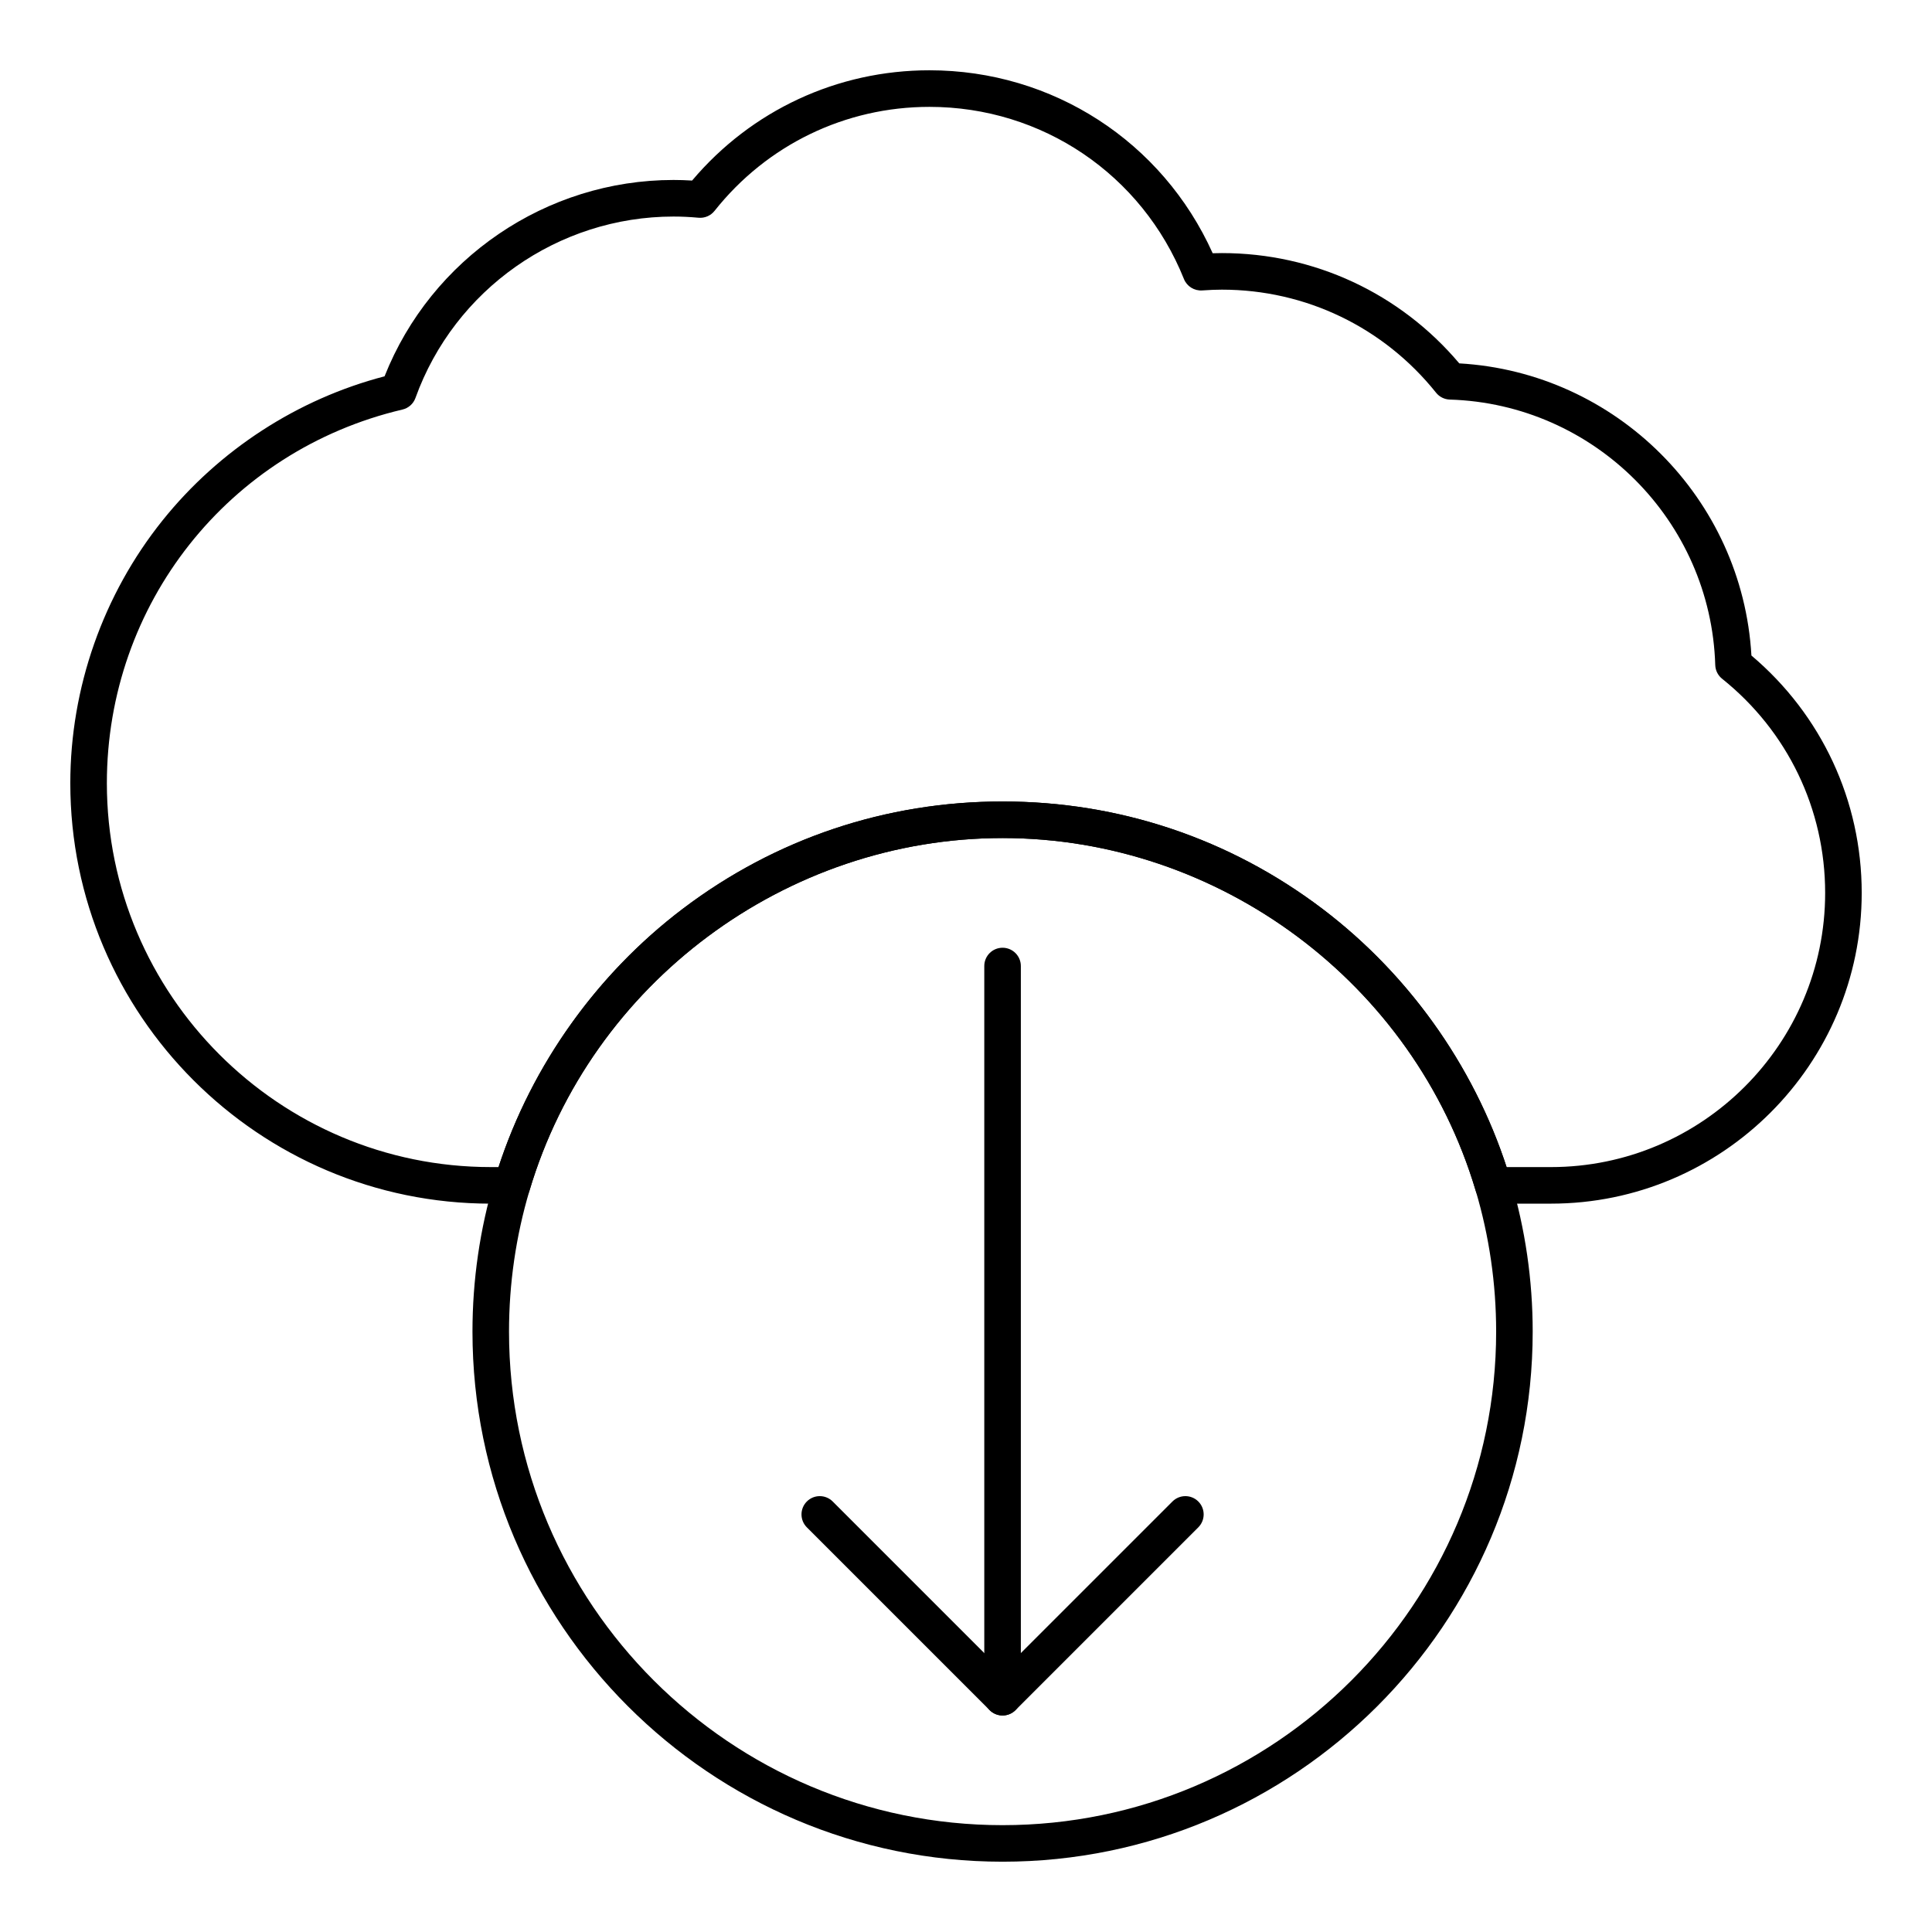 <?xml version="1.0" encoding="UTF-8"?>
<!-- Uploaded to: ICON Repo, www.iconrepo.com, Generator: ICON Repo Mixer Tools -->
<svg fill="#000000" width="800px" height="800px" version="1.1" viewBox="144 144 512 512" xmlns="http://www.w3.org/2000/svg">
 <g>
  <path d="m555.02 462.98h-15.316c-2.144 0-4.031-1.406-4.644-3.461-16.371-55.012-67.926-93.426-125.37-93.426s-109 38.418-125.37 93.426c-0.613 2.055-2.5 3.461-4.644 3.461h-5.625c-61.438 0-111.42-49.984-111.42-111.42 0-25.258 8.688-49.996 24.457-69.66 14.988-18.684 35.797-32.168 58.824-38.172 12.371-31.23 42.816-52.035 76.578-52.035 1.609 0 3.234 0.051 4.922 0.156 15.711-18.605 38.488-29.223 62.898-29.223 32.66 0 61.75 18.914 75.066 48.488 0.848-0.027 1.656-0.043 2.445-0.043 24.395 0 47.195 10.621 62.902 29.227 41.617 2.387 75.035 35.805 77.422 77.422 18.602 15.711 29.227 38.508 29.227 62.902 0 45.41-36.945 82.355-82.355 82.355zm-11.754-9.691h11.754c40.066 0 72.664-32.598 72.664-72.664 0-22.176-9.953-42.859-27.309-56.75-1.109-0.887-1.773-2.215-1.816-3.633-1.168-38.281-32.07-69.184-70.352-70.352-1.418-0.043-2.746-0.707-3.633-1.816-13.891-17.359-34.574-27.312-56.75-27.312-1.562 0-3.223 0.066-5.227 0.207-2.09 0.145-4.055-1.074-4.84-3.027-11.121-27.715-37.598-45.621-67.445-45.621-22.301 0-43.062 10.047-56.953 27.566-1.016 1.281-2.609 1.961-4.234 1.816-2.344-0.215-4.512-0.316-6.633-0.316-30.566 0-58.047 19.32-68.391 48.074-0.555 1.543-1.852 2.703-3.449 3.074-46.121 10.852-78.332 51.574-78.332 99.023 0 56.094 45.637 101.73 101.73 101.73h2.066c8.832-27.012 26.078-51.223 48.855-68.469 24.547-18.59 53.844-28.418 84.719-28.418s60.172 9.828 84.719 28.414c22.777 17.25 40.023 41.461 48.855 68.473z"/>
  <path d="m409.69 637.37c-77.465 0-140.48-63.023-140.48-140.48 0-13.637 1.961-27.141 5.828-40.137 8.457-28.402 26.188-53.953 49.938-71.934 24.547-18.59 53.844-28.418 84.719-28.418s60.172 9.828 84.719 28.414c23.746 17.984 41.48 43.527 49.938 71.934 3.867 13 5.828 26.504 5.828 40.141 0 77.461-63.02 140.48-140.48 140.48zm0-271.28c-57.441 0-109 38.418-125.37 93.426-3.602 12.094-5.426 24.668-5.426 37.371 0 72.121 58.676 130.8 130.8 130.8s130.8-58.676 130.8-130.8c0-12.699-1.828-25.273-5.426-37.371-16.375-55.012-67.93-93.426-125.37-93.426z"/>
  <path d="m409.69 598.62c-2.676 0-4.844-2.168-4.844-4.844v-193.77c0-2.676 2.168-4.844 4.844-4.844s4.844 2.168 4.844 4.844v193.77c0 2.676-2.168 4.844-4.844 4.844z"/>
  <path d="m409.69 598.62c-1.238 0-2.481-0.473-3.426-1.418l-48.441-48.441c-1.891-1.891-1.891-4.957 0-6.852 1.891-1.891 4.957-1.891 6.852 0l45.016 45.016 45.02-45.016c1.891-1.891 4.961-1.891 6.852 0s1.891 4.957 0 6.852l-48.441 48.441c-0.949 0.945-2.191 1.418-3.43 1.418z"/>
 </g>
</svg>